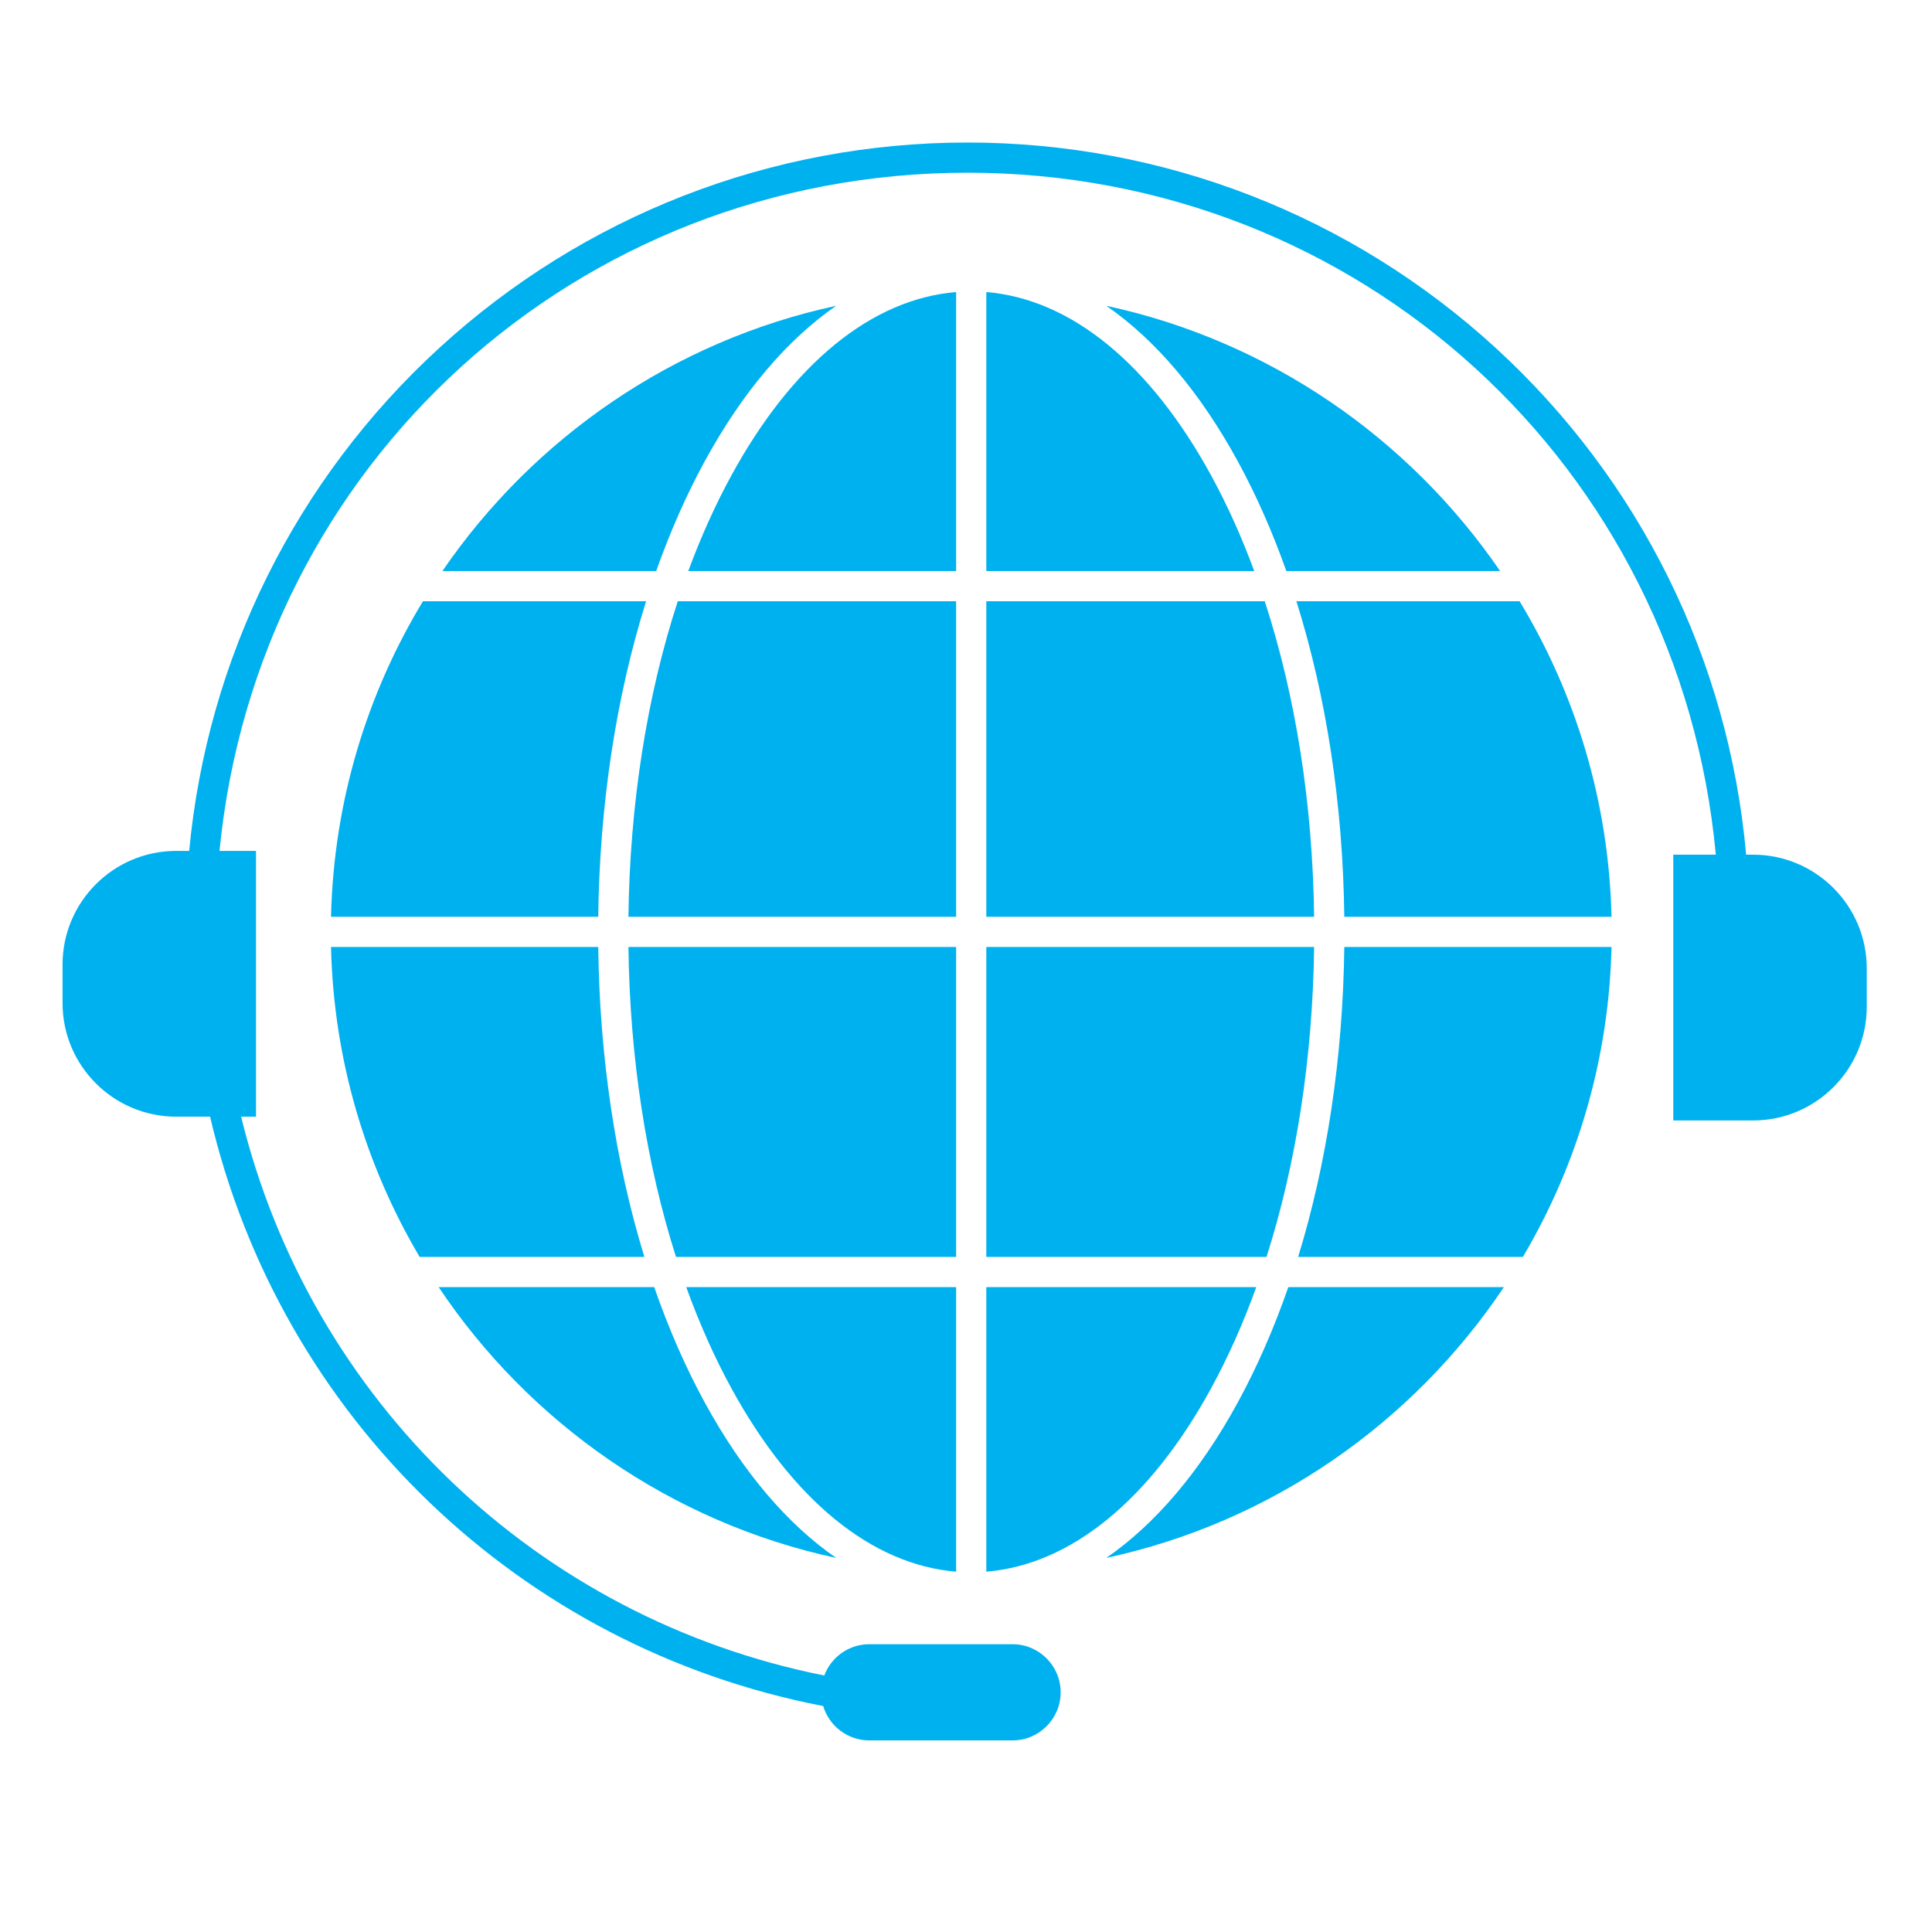 <svg height="512px" style="enable-background:new 0 0 512 512;" version="1.1" viewBox="0 0 512 512" width="512px" xml:space="preserve" xmlns="http://www.w3.org/2000/svg" xmlns:xlink="http://www.w3.org/1999/xlink"><g id="_x32_75_x2C__Center_x2C__communication_x2C__global_x2C__help_x2C__support"><g><path d="M253.382,159.34h-73.768c-8.178,25.071-12.704,53.688-13.075,83.614h86.843V159.34z" fill="#00b1f0" opacity="1" original-fill="#000000"></path><path d="M261.382,151.34h71.01c-3.321-8.994-7.131-17.472-11.413-25.313c-16.225-29.702-37.257-46.801-59.597-48.628V151.34z" fill="#00b1f0" opacity="1" original-fill="#000000"></path><path d="M253.382,250.955h-86.843c0.364,29.342,4.729,57.422,12.609,82.141h74.234V250.955z" fill="#00b1f0" opacity="1" original-fill="#000000"></path><path d="M253.382,77.399c-22.332,1.829-43.356,18.927-59.575,48.628c-4.281,7.84-8.09,16.319-11.41,25.313h70.985V77.399z" fill="#00b1f0" opacity="1" original-fill="#000000"></path><path d="M327.998,122.193c4.904,8.977,9.209,18.75,12.893,29.147h56.658c-24.141-35.273-61.236-61.008-104.376-70.303    C306.152,89.994,317.998,103.886,327.998,122.193z" fill="#00b1f0" opacity="1" original-fill="#000000"></path><path d="M261.382,242.955h86.873c-0.371-29.926-4.899-58.543-13.08-83.614h-73.793V242.955z" fill="#00b1f0" opacity="1" original-fill="#000000"></path><path d="M186.786,122.193c9.998-18.309,21.841-32.201,34.817-41.158c-43.135,9.295-80.226,35.03-104.364,70.305h56.659    C177.58,140.943,181.884,131.17,186.786,122.193z" fill="#00b1f0" opacity="1" original-fill="#000000"></path><path d="M87.722,242.955h70.817c0.361-29.773,4.749-58.338,12.686-83.614h-59.144C97.241,183.864,88.432,212.425,87.722,242.955z" fill="#00b1f0" opacity="1" original-fill="#000000"></path><path d="M253.382,341.096h-71.521c3.443,9.54,7.433,18.514,11.946,26.779c16.22,29.703,37.244,46.804,59.575,48.632V341.096z" fill="#00b1f0" opacity="1" original-fill="#000000"></path><path d="M111.21,333.096h59.56c-7.65-24.912-11.876-52.946-12.23-82.141H87.722C88.418,280.877,96.901,308.903,111.21,333.096z" fill="#00b1f0" opacity="1" original-fill="#000000"></path><path d="M221.606,412.872c-12.977-8.957-24.822-22.853-34.82-41.163c-5.133-9.4-9.616-19.665-13.409-30.613h-57.135    C140.35,377.127,177.872,403.449,221.606,412.872z" fill="#00b1f0" opacity="1" original-fill="#000000"></path><path d="M464.604,226.5h-1.858c-4.605-51.606-28.165-99.289-66.376-134.299c-38.307-35.1-88.022-54.43-139.987-54.43    c-51.951,0-101.657,19.33-139.963,54.43C78.456,126.986,54.958,174.28,50.133,225.5h-3.455c-16.599,0-30.104,13.513-30.104,30.122    v10.202c0,16.6,13.504,30.105,30.104,30.105h8.995c18.672,79.771,82.19,140.715,162.485,156.191    c1.571,5.26,6.448,9.107,12.213,9.107h37.963c7.029,0,12.748-5.718,12.748-12.746c0-7.029-5.719-12.748-12.748-12.748h-37.963    c-5.459,0-10.115,3.456-11.928,8.289c-76-15.14-136.155-72.706-154.542-148.094h3.944V225.5h-9.673    c10.023-102.61,94.862-179.729,198.21-179.729c103.704,0,188.77,77.62,198.325,180.729h-11.271v70.43h21.168    c16.6,0,30.104-13.506,30.104-30.105v-10.202C494.707,240.013,481.203,226.5,464.604,226.5z" fill="#00b1f0" opacity="1" original-fill="#000000"></path><path d="M343.564,159.34c7.939,25.276,12.329,53.841,12.689,83.614h70.817c-0.71-30.53-9.521-59.091-24.363-83.614H343.564z" fill="#00b1f0" opacity="1" original-fill="#000000"></path><path d="M261.382,416.507c22.339-1.827,43.371-18.929,59.597-48.632c4.514-8.266,8.504-17.239,11.949-26.779h-71.546V416.507z" fill="#00b1f0" opacity="1" original-fill="#000000"></path><path d="M261.382,333.096h74.26c7.883-24.719,12.249-52.799,12.613-82.141h-86.873V333.096z" fill="#00b1f0" opacity="1" original-fill="#000000"></path><path d="M327.998,371.709c-10,18.311-21.849,32.204-34.828,41.161c43.739-9.424,81.266-35.745,105.377-71.774h-57.135    C337.618,352.044,333.133,362.31,327.998,371.709z" fill="#00b1f0" opacity="1" original-fill="#000000"></path><path d="M344.021,333.096h59.559c14.312-24.192,22.797-52.219,23.492-82.141h-70.817    C355.9,280.148,351.673,308.184,344.021,333.096z" fill="#00b1f0" opacity="1" original-fill="#000000"></path></g></g><g id="Layer_1"></g></svg>